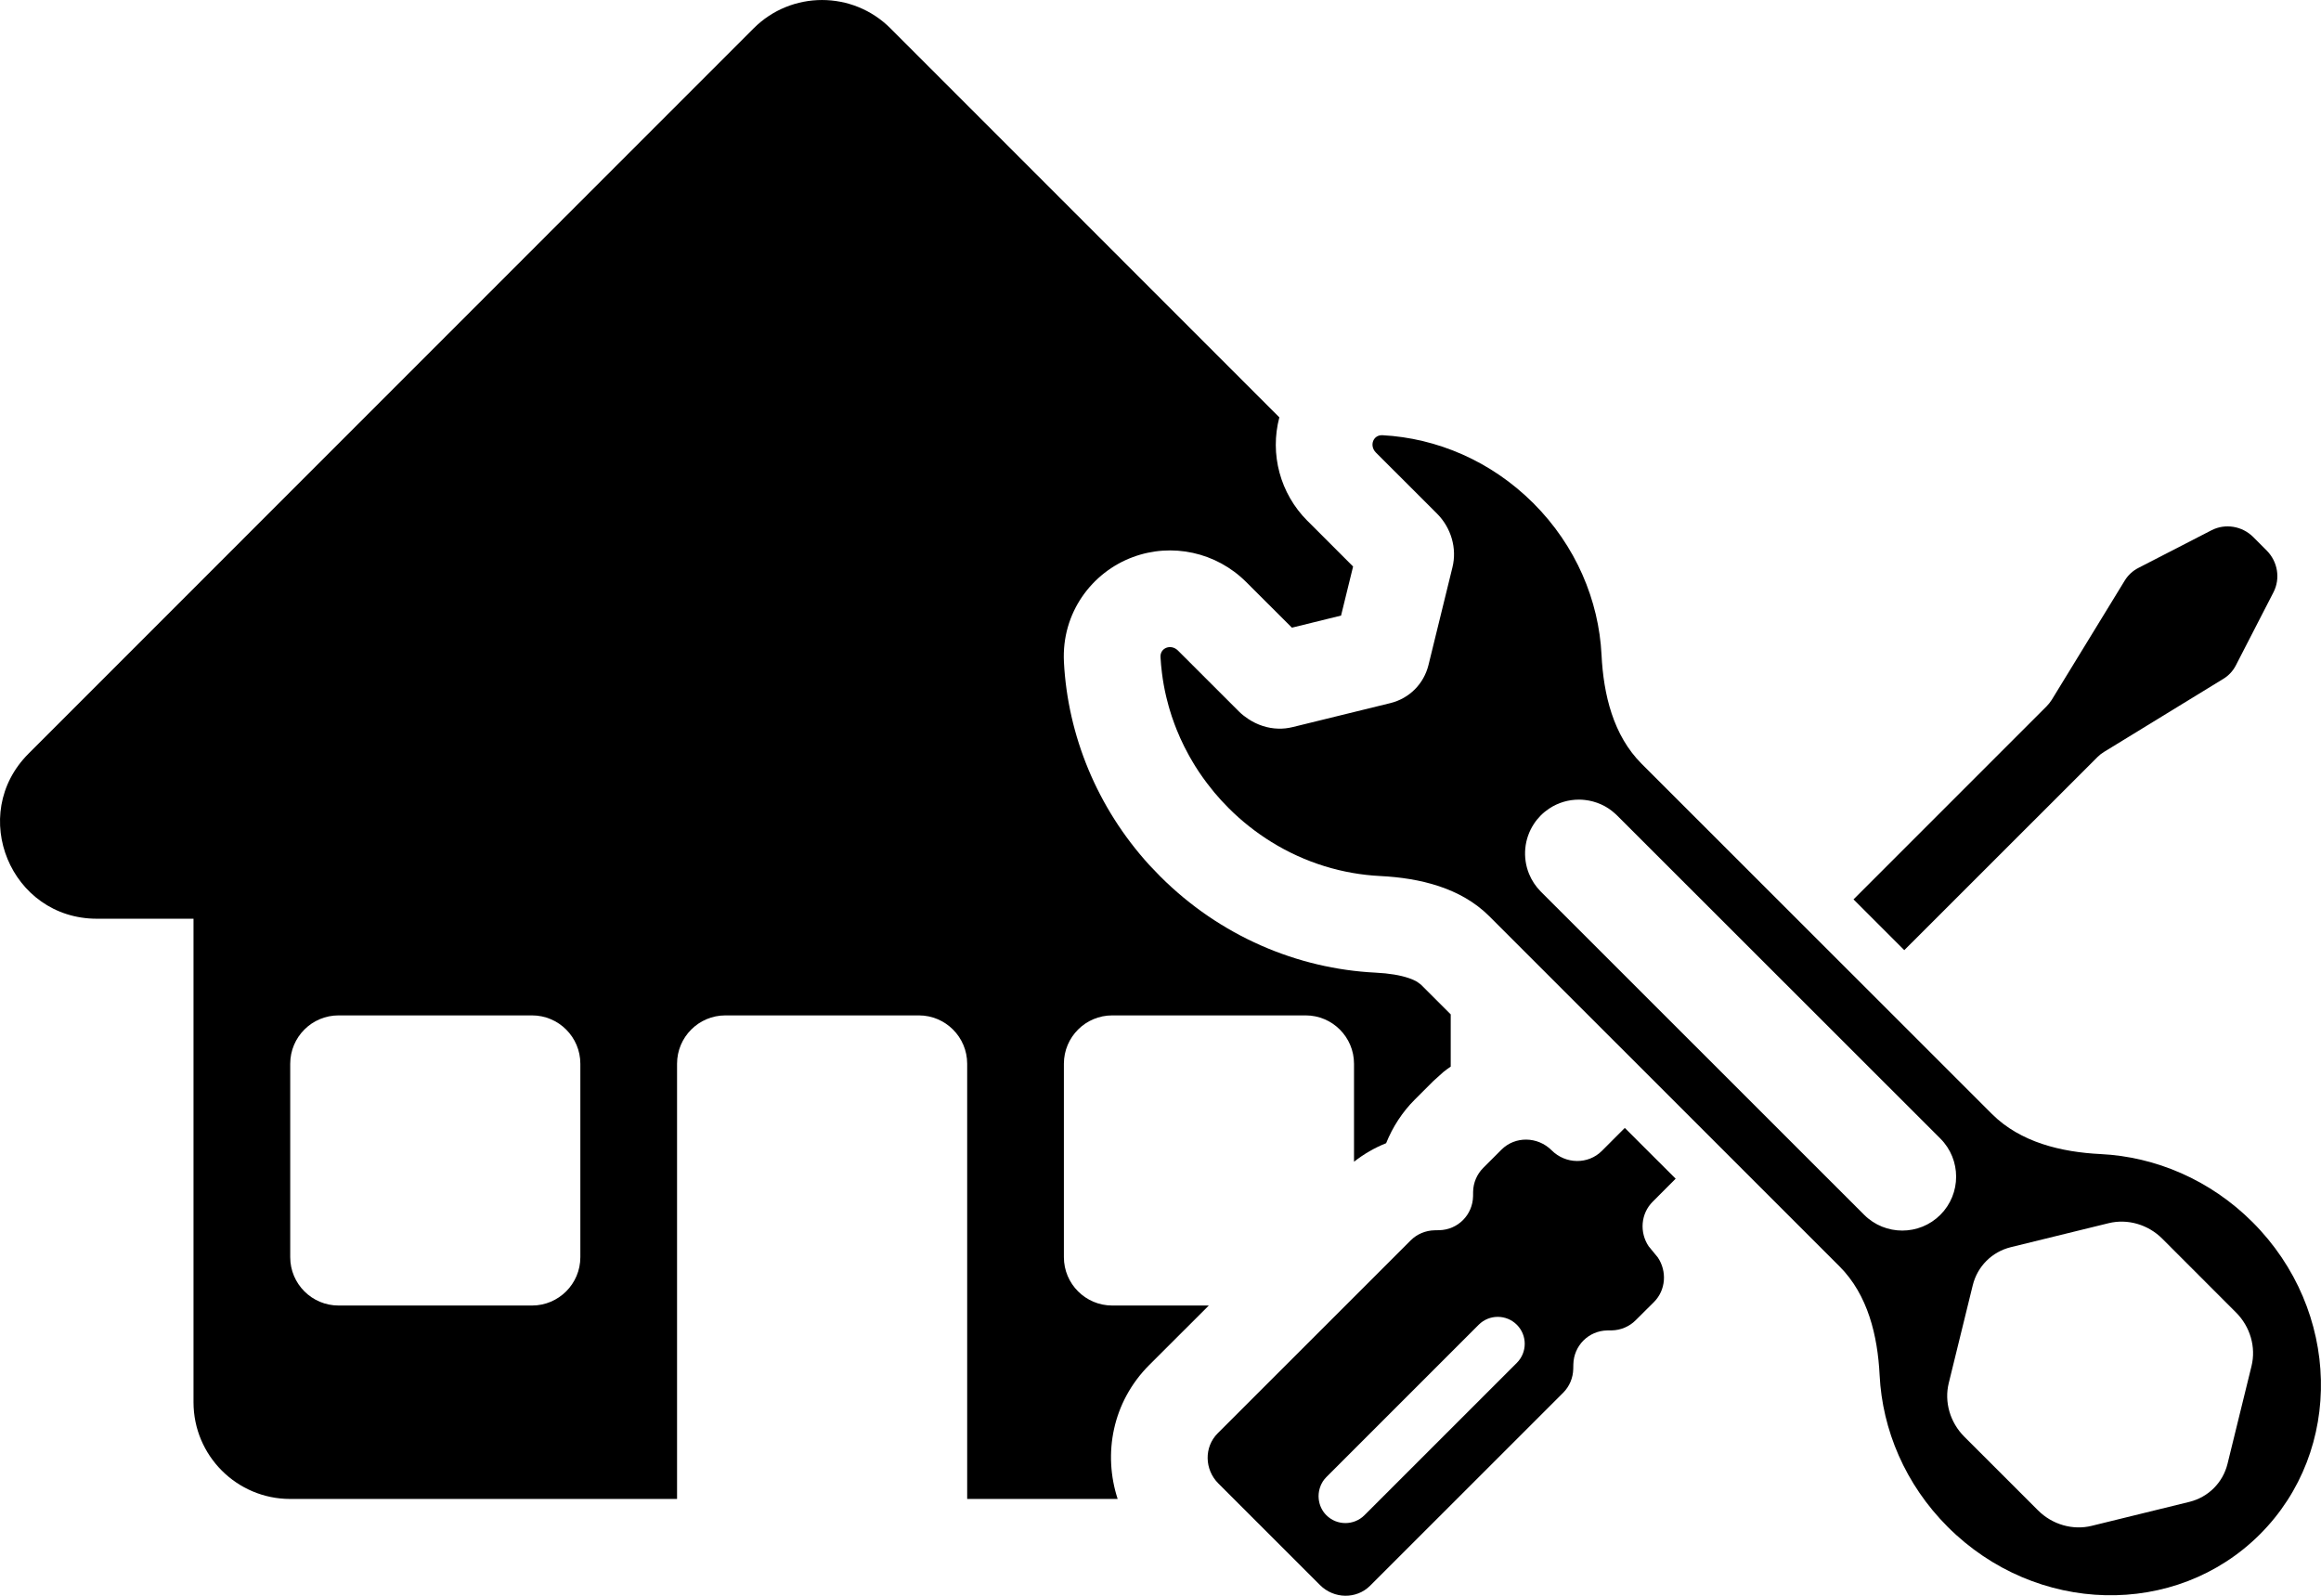 <svg width="48" height="33" viewBox="0 0 48 33" fill="none" xmlns="http://www.w3.org/2000/svg">
<path fill-rule="evenodd" clip-rule="evenodd" d="M34.654 24.375L34.178 24.852C33.931 25.099 33.904 25.486 34.095 25.772L34.286 26.005C34.477 26.292 34.452 26.678 34.205 26.926L33.826 27.303C33.696 27.433 33.519 27.508 33.333 27.512L33.239 27.513C32.853 27.52 32.546 27.828 32.538 28.214L32.536 28.309C32.532 28.494 32.458 28.671 32.328 28.801L28.335 32.792C28.052 33.074 27.588 33.068 27.298 32.778L25.197 30.678C24.907 30.388 24.9 29.923 25.182 29.641L29.175 25.65C29.305 25.52 29.482 25.446 29.668 25.442L29.762 25.44C30.149 25.433 30.456 25.125 30.464 24.738L30.465 24.645C30.468 24.46 30.544 24.282 30.674 24.152L31.052 23.774C31.334 23.492 31.799 23.499 32.089 23.788C32.379 24.078 32.844 24.083 33.127 23.801L33.602 23.325L34.654 24.375ZM31.369 27.395C31.151 27.178 30.798 27.178 30.581 27.395L27.43 30.546C27.401 30.575 27.376 30.606 27.355 30.639C27.328 30.681 27.308 30.727 27.294 30.774C27.272 30.847 27.264 30.923 27.272 30.998C27.285 31.121 27.336 31.24 27.43 31.334C27.647 31.551 28 31.551 28.218 31.334L31.369 28.184C31.587 27.966 31.587 27.613 31.369 27.395Z" fill="black"/>
<path fill-rule="evenodd" clip-rule="evenodd" d="M28.591 9C29.713 9.06 30.835 9.531 31.712 10.407C32.592 11.287 33.065 12.417 33.121 13.544C33.161 14.358 33.361 15.207 33.951 15.796L41.194 23.036C41.784 23.625 42.631 23.826 43.446 23.866C44.574 23.922 45.704 24.394 46.585 25.274C48.409 27.099 48.478 29.988 46.737 31.729C44.996 33.468 42.106 33.4 40.281 31.576C39.4 30.696 38.928 29.566 38.872 28.438C38.831 27.624 38.631 26.777 38.042 26.188L30.798 18.946C30.208 18.357 29.36 18.157 28.546 18.116C27.77 18.078 26.994 17.844 26.299 17.415C25.983 17.22 25.683 16.985 25.408 16.71C25.304 16.606 25.206 16.498 25.113 16.388C25.092 16.363 25.072 16.337 25.052 16.311C24.93 16.161 24.819 16.005 24.719 15.845C24.702 15.819 24.687 15.793 24.672 15.767C24.649 15.729 24.628 15.692 24.606 15.654C24.597 15.638 24.588 15.622 24.579 15.605C24.517 15.493 24.461 15.38 24.409 15.265C24.402 15.249 24.395 15.233 24.389 15.218C24.371 15.177 24.353 15.137 24.337 15.096C24.32 15.055 24.304 15.013 24.289 14.972C24.279 14.945 24.27 14.919 24.261 14.893C24.252 14.867 24.243 14.842 24.234 14.817C24.218 14.768 24.203 14.719 24.188 14.67C24.182 14.648 24.175 14.626 24.169 14.604C24.155 14.555 24.143 14.507 24.131 14.459C24.126 14.44 24.121 14.422 24.117 14.403C24.079 14.242 24.05 14.08 24.03 13.917C24.016 13.807 24.006 13.698 24 13.588C23.99 13.394 24.219 13.312 24.36 13.452L25.624 14.715C25.683 14.774 25.748 14.823 25.815 14.868C26.003 14.992 26.217 15.063 26.436 15.068C26.486 15.07 26.536 15.067 26.586 15.062C26.635 15.056 26.684 15.048 26.733 15.036L28.754 14.54C29.145 14.444 29.445 14.144 29.542 13.753L30.038 11.731C30.134 11.341 30.013 10.917 29.719 10.622L28.455 9.359C28.314 9.218 28.396 8.99 28.591 9ZM44.718 25.616C44.423 25.321 43.999 25.199 43.608 25.295L41.586 25.791C41.195 25.887 40.894 26.188 40.798 26.579L40.302 28.6C40.205 28.991 40.328 29.415 40.623 29.71L42.147 31.233C42.442 31.528 42.866 31.65 43.257 31.554L45.279 31.058C45.67 30.961 45.971 30.661 46.067 30.27L46.563 28.25C46.659 27.859 46.537 27.436 46.242 27.141L44.718 25.616ZM32.653 16.536C32.439 16.536 32.225 16.597 32.04 16.72C31.978 16.761 31.919 16.808 31.865 16.862C31.811 16.917 31.763 16.975 31.723 17.037C31.519 17.346 31.485 17.734 31.621 18.069C31.675 18.203 31.757 18.329 31.865 18.438L38.552 25.122C38.987 25.556 39.693 25.557 40.128 25.122C40.563 24.687 40.563 23.98 40.128 23.545L33.441 16.862C33.428 16.849 33.415 16.837 33.401 16.825C33.358 16.786 33.314 16.751 33.267 16.72C33.167 16.653 33.058 16.606 32.945 16.575C32.889 16.56 32.833 16.549 32.775 16.543C32.735 16.538 32.694 16.536 32.653 16.536Z" fill="black"/>
<path fill-rule="evenodd" clip-rule="evenodd" d="M15.586 0.586C16.367 -0.195 17.634 -0.195 18.415 0.586L26.458 8.631C26.257 9.389 26.473 10.205 27.038 10.771L27.041 10.773L27.983 11.715L27.734 12.73L26.718 12.98L25.771 12.035C25.151 11.417 24.237 11.221 23.43 11.52C22.58 11.834 21.951 12.674 22.003 13.689V13.695C22.083 15.203 22.682 16.695 23.77 17.89L23.995 18.124C25.232 19.36 26.833 20.034 28.447 20.114C28.734 20.128 28.96 20.168 29.126 20.224C29.205 20.25 29.262 20.277 29.303 20.301L29.385 20.361L30.002 20.977V22.057C29.951 22.092 29.9 22.128 29.851 22.168L29.639 22.359L29.26 22.738C28.999 22.998 28.801 23.307 28.666 23.641C28.43 23.735 28.206 23.864 28.002 24.024V21.998C28.002 21.446 27.554 20.998 27.002 20.998H23.002C22.45 20.998 22.002 21.446 22.002 21.998V25.998C22.002 26.55 22.45 26.998 23.002 26.998H24.999L23.768 28.227C23.001 28.995 22.81 30.068 23.114 30.998H20.002V21.998C20.002 21.446 19.554 20.998 19.002 20.998H15.002C14.45 20.998 14.002 21.446 14.002 21.998V30.998H6.002C4.898 30.998 4.002 30.102 4.002 28.998V18.999H2.004C0.222 18.999 -0.67 16.845 0.59 15.585L15.586 0.586ZM7.002 20.998C6.45 20.998 6.002 21.446 6.002 21.998V25.998C6.002 26.55 6.45 26.998 7.002 26.998H11.002C11.554 26.998 12.002 26.55 12.002 25.998V21.998C12.002 21.446 11.554 20.998 11.002 20.998H7.002Z" fill="black"/>
<path d="M29.718 23.441H29.708L29.723 23.44L29.718 23.441Z" fill="black"/>
<path d="M45.737 10.965C46.019 10.82 46.369 10.877 46.599 11.106L46.877 11.385C47.106 11.614 47.163 11.964 47.018 12.246L46.239 13.76C46.18 13.875 46.09 13.972 45.979 14.039L43.51 15.551C43.462 15.58 43.418 15.615 43.379 15.654L39.382 19.649L38.332 18.599L42.327 14.604C42.366 14.564 42.401 14.52 42.431 14.473L43.943 12.003C44.011 11.893 44.108 11.803 44.224 11.744L45.737 10.965Z" fill="black"/>
</svg>
